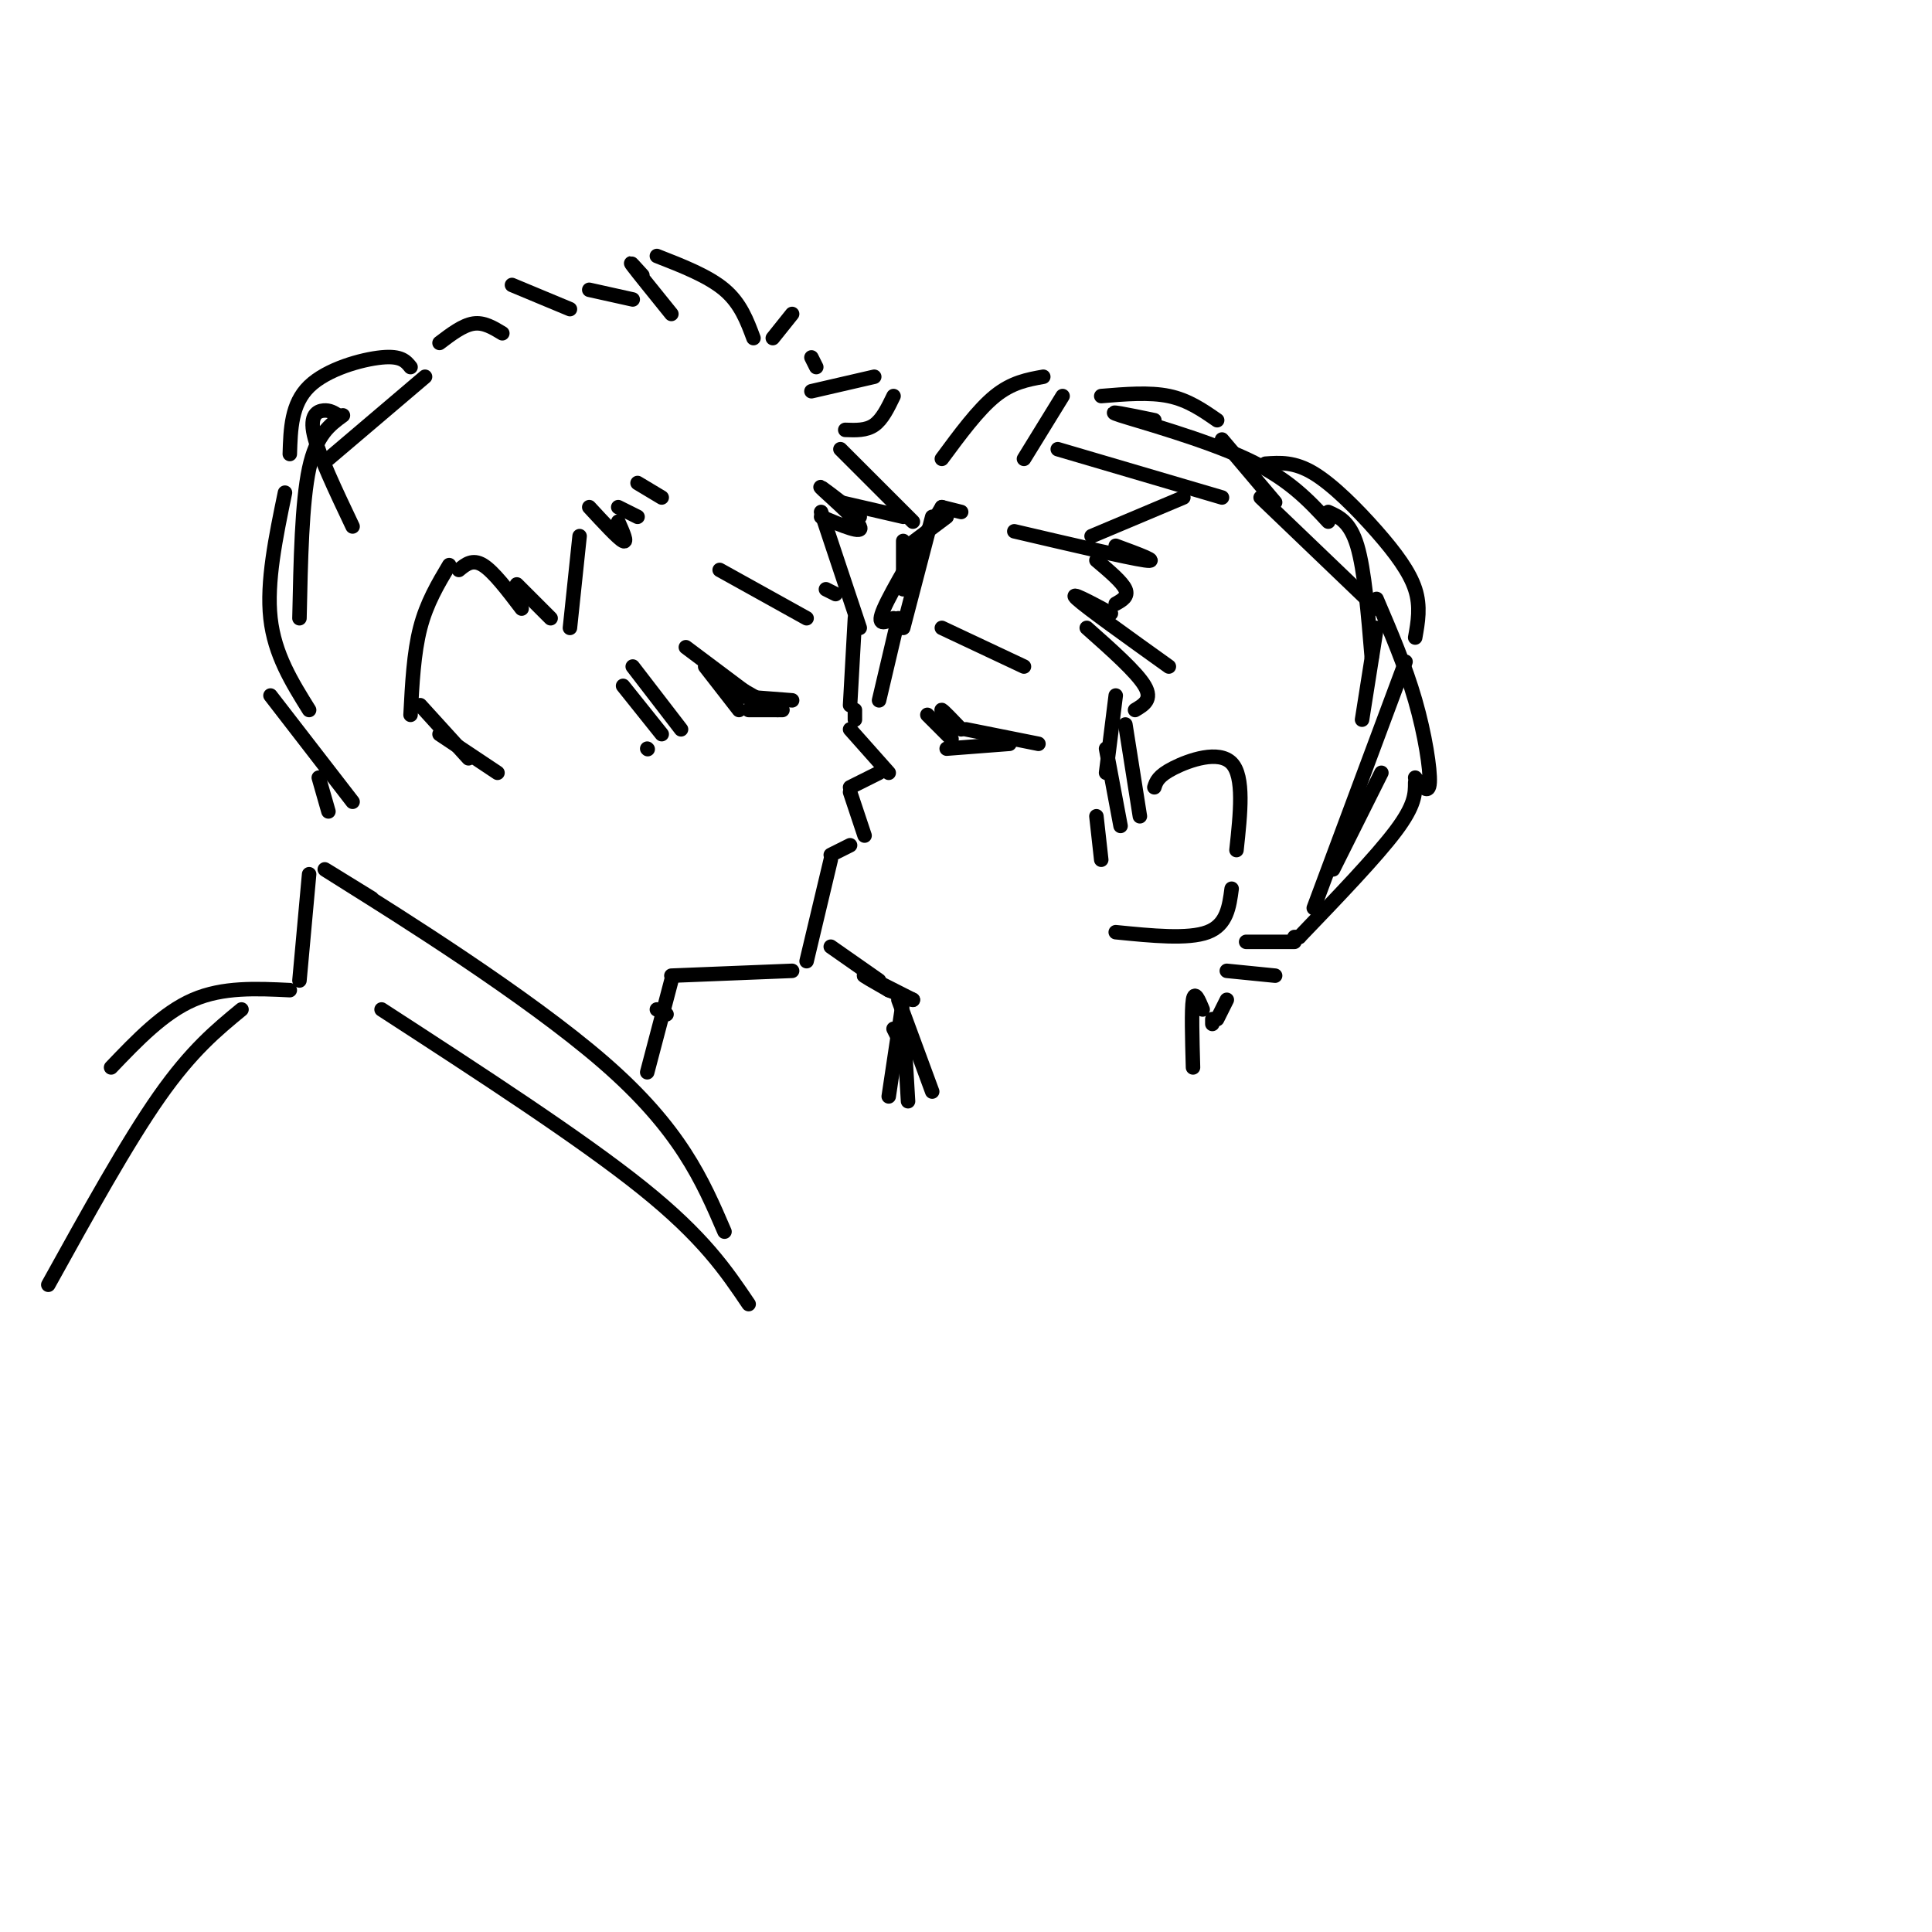 <svg viewBox='0 0 400 400' version='1.1' xmlns='http://www.w3.org/2000/svg' xmlns:xlink='http://www.w3.org/1999/xlink'><g fill='none' stroke='#000000' stroke-width='3' stroke-linecap='round' stroke-linejoin='round'><path d='M184,160c0.000,0.000 -8.000,-9.000 -8,-9'/><path d='M182,160c0.000,0.000 -6.000,3.000 -6,3'/><path d='M176,164c0.000,0.000 3.000,9.000 3,9'/><path d='M176,175c0.000,0.000 -4.000,2.000 -4,2'/><path d='M172,178c0.000,0.000 -5.000,21.000 -5,21'/><path d='M164,201c0.000,0.000 -25.000,1.000 -25,1'/><path d='M161,147c0.000,0.000 -14.000,-8.000 -14,-8'/><path d='M162,147c0.000,0.000 -7.000,0.000 -7,0'/><path d='M153,147c0.000,0.000 -7.000,-9.000 -7,-9'/><path d='M164,145c0.000,0.000 -13.000,-1.000 -13,-1'/><path d='M154,143c0.000,0.000 -12.000,-9.000 -12,-9'/><path d='M167,128c0.000,0.000 -18.000,-10.000 -18,-10'/><path d='M176,146c0.000,0.000 1.000,-18.000 1,-18'/><path d='M171,122c0.000,0.000 2.000,1.000 2,1'/><path d='M178,130c0.000,0.000 -8.000,-24.000 -8,-24'/><path d='M174,93c0.000,0.000 15.000,15.000 15,15'/><path d='M187,107c0.000,0.000 -13.000,-3.000 -13,-3'/><path d='M178,107c-4.444,-3.467 -8.889,-6.933 -8,-6c0.889,0.933 7.111,6.267 8,8c0.889,1.733 -3.556,-0.133 -8,-2'/><path d='M175,89c2.167,0.083 4.333,0.167 6,-1c1.667,-1.167 2.833,-3.583 4,-6'/><path d='M181,78c0.000,0.000 -13.000,3.000 -13,3'/><path d='M169,76c0.000,0.000 -1.000,-2.000 -1,-2'/><path d='M108,126c-2.917,-3.833 -5.833,-7.667 -8,-9c-2.167,-1.333 -3.583,-0.167 -5,1'/><path d='M93,117c-2.333,3.917 -4.667,7.833 -6,13c-1.333,5.167 -1.667,11.583 -2,18'/><path d='M87,146c0.000,0.000 10.000,11.000 10,11'/><path d='M91,152c0.000,0.000 12.000,8.000 12,8'/><path d='M120,111c0.000,0.000 -2.000,19.000 -2,19'/><path d='M114,128c0.000,0.000 -7.000,-7.000 -7,-7'/><path d='M122,105c3.000,3.250 6.000,6.500 7,7c1.000,0.500 0.000,-1.750 -1,-4'/><path d='M128,105c0.000,0.000 4.000,2.000 4,2'/><path d='M132,100c0.000,0.000 5.000,3.000 5,3'/><path d='M156,70c-1.333,-3.583 -2.667,-7.167 -6,-10c-3.333,-2.833 -8.667,-4.917 -14,-7'/><path d='M133,57c-1.500,-1.667 -3.000,-3.333 -2,-2c1.000,1.333 4.500,5.667 8,10'/><path d='M131,62c0.000,0.000 -9.000,-2.000 -9,-2'/><path d='M118,64c0.000,0.000 -12.000,-5.000 -12,-5'/><path d='M164,65c0.000,0.000 -4.000,5.000 -4,5'/><path d='M104,69c-1.917,-1.167 -3.833,-2.333 -6,-2c-2.167,0.333 -4.583,2.167 -7,4'/><path d='M88,78c0.000,0.000 -20.000,17.000 -20,17'/><path d='M70,86c-0.867,-0.556 -1.733,-1.111 -3,-1c-1.267,0.111 -2.933,0.889 -2,5c0.933,4.111 4.467,11.556 8,19'/><path d='M141,151c0.000,0.000 -10.000,-13.000 -10,-13'/><path d='M137,152c0.000,0.000 -8.000,-10.000 -8,-10'/><path d='M134,155c0.000,0.000 0.100,0.100 0.1,0.1'/><path d='M172,196c0.000,0.000 10.000,7.000 10,7'/><path d='M184,205c0.000,0.000 5.000,2.000 5,2'/><path d='M186,207c0.000,0.000 7.000,19.000 7,19'/><path d='M136,209c0.000,0.000 2.000,1.000 2,1'/><path d='M139,203c0.000,0.000 -5.000,19.000 -5,19'/><path d='M189,207c-4.583,-2.333 -9.167,-4.667 -10,-5c-0.833,-0.333 2.083,1.333 5,3'/><path d='M187,207c0.000,0.000 -3.000,20.000 -3,20'/><path d='M187,211c0.000,0.000 1.000,17.000 1,17'/><path d='M185,213c0.000,0.000 1.000,2.000 1,2'/><path d='M215,154c0.000,0.000 -15.000,-3.000 -15,-3'/><path d='M199,151c-1.833,-1.917 -3.667,-3.833 -4,-4c-0.333,-0.167 0.833,1.417 2,3'/><path d='M209,154c0.000,0.000 -13.000,1.000 -13,1'/><path d='M193,149c2.083,2.083 4.167,4.167 4,4c-0.167,-0.167 -2.583,-2.583 -5,-5'/><path d='M212,138c0.000,0.000 -17.000,-8.000 -17,-8'/><path d='M186,128c0.000,0.000 -4.000,17.000 -4,17'/><path d='M177,147c0.000,0.000 0.000,2.000 0,2'/><path d='M187,122c0.000,0.000 0.000,-10.000 0,-10'/><path d='M188,113c0.000,0.000 8.000,-6.000 8,-6'/><path d='M195,105c-5.167,8.583 -10.333,17.167 -12,21c-1.667,3.833 0.167,2.917 2,2'/><path d='M193,107c0.000,0.000 -6.000,23.000 -6,23'/><path d='M195,95c3.750,-5.083 7.500,-10.167 11,-13c3.500,-2.833 6.750,-3.417 10,-4'/><path d='M220,82c0.000,0.000 -8.000,13.000 -8,13'/><path d='M219,93c0.000,0.000 34.000,10.000 34,10'/><path d='M245,103c0.000,0.000 -19.000,8.000 -19,8'/><path d='M231,113c4.750,1.750 9.500,3.500 6,3c-3.500,-0.500 -15.250,-3.250 -27,-6'/><path d='M199,106c0.000,0.000 -4.000,-1.000 -4,-1'/><path d='M228,82c5.000,-0.417 10.000,-0.833 14,0c4.000,0.833 7.000,2.917 10,5'/><path d='M253,91c0.000,0.000 11.000,13.000 11,13'/><path d='M261,103c0.000,0.000 24.000,23.000 24,23'/><path d='M239,87c-5.467,-1.133 -10.933,-2.267 -7,-1c3.933,1.267 17.267,4.933 26,9c8.733,4.067 12.867,8.533 17,13'/><path d='M275,106c2.250,1.000 4.500,2.000 6,7c1.500,5.000 2.250,14.000 3,23'/><path d='M285,130c0.000,0.000 -3.000,19.000 -3,19'/><path d='M239,163c0.378,-1.178 0.756,-2.356 4,-4c3.244,-1.644 9.356,-3.756 12,-1c2.644,2.756 1.822,10.378 1,18'/><path d='M255,184c-0.500,3.750 -1.000,7.500 -5,9c-4.000,1.500 -11.500,0.750 -19,0'/><path d='M233,150c0.000,0.000 3.000,19.000 3,19'/><path d='M229,155c0.000,0.000 3.000,16.000 3,16'/><path d='M227,169c0.000,0.000 1.000,9.000 1,9'/><path d='M231,144c0.000,0.000 -2.000,16.000 -2,16'/><path d='M235,147c1.833,-1.083 3.667,-2.167 2,-5c-1.667,-2.833 -6.833,-7.417 -12,-12'/><path d='M242,138c-8.500,-6.083 -17.000,-12.167 -19,-14c-2.000,-1.833 2.500,0.583 7,3'/><path d='M231,125c1.333,-0.750 2.667,-1.500 2,-3c-0.667,-1.500 -3.333,-3.750 -6,-6'/><path d='M262,96c2.994,-0.214 5.988,-0.429 10,2c4.012,2.429 9.042,7.500 13,12c3.958,4.500 6.845,8.429 8,12c1.155,3.571 0.577,6.786 0,10'/><path d='M291,137c0.000,0.000 -19.000,51.000 -19,51'/><path d='M286,160c0.000,0.000 -10.000,20.000 -10,20'/><path d='M285,124c2.978,6.956 5.956,13.911 8,21c2.044,7.089 3.156,14.311 3,17c-0.156,2.689 -1.578,0.844 -3,-1'/><path d='M293,162c0.000,2.333 0.000,4.667 -4,10c-4.000,5.333 -12.000,13.667 -20,22'/><path d='M269,194c0.000,0.000 -1.000,0.000 -1,0'/><path d='M268,195c0.000,0.000 -10.000,0.000 -10,0'/><path d='M264,202c0.000,0.000 -10.000,-1.000 -10,-1'/><path d='M254,207c0.000,0.000 -2.000,4.000 -2,4'/><path d='M249,209c-0.833,-2.000 -1.667,-4.000 -2,-2c-0.333,2.000 -0.167,8.000 0,14'/><path d='M251,212c0.000,0.000 0.000,-1.000 0,-1'/><path d='M85,76c-0.956,-1.200 -1.911,-2.400 -6,-2c-4.089,0.400 -11.311,2.400 -15,6c-3.689,3.600 -3.844,8.800 -4,14'/><path d='M71,86c-2.750,2.000 -5.500,4.000 -7,11c-1.500,7.000 -1.750,19.000 -2,31'/><path d='M59,102c-1.917,9.250 -3.833,18.500 -3,26c0.833,7.500 4.417,13.250 8,19'/><path d='M56,144c0.000,0.000 17.000,22.000 17,22'/><path d='M66,161c0.000,0.000 2.000,7.000 2,7'/><path d='M150,255c-4.556,-10.600 -9.111,-21.200 -25,-35c-15.889,-13.800 -43.111,-30.800 -53,-37c-9.889,-6.200 -2.444,-1.600 5,3'/><path d='M155,270c-4.667,-6.917 -9.333,-13.833 -22,-24c-12.667,-10.167 -33.333,-23.583 -54,-37'/><path d='M64,181c0.000,0.000 -2.000,22.000 -2,22'/><path d='M60,205c-6.917,-0.333 -13.833,-0.667 -20,2c-6.167,2.667 -11.583,8.333 -17,14'/><path d='M50,209c-5.167,4.250 -10.333,8.500 -17,18c-6.667,9.500 -14.833,24.250 -23,39'/></g>
</svg>